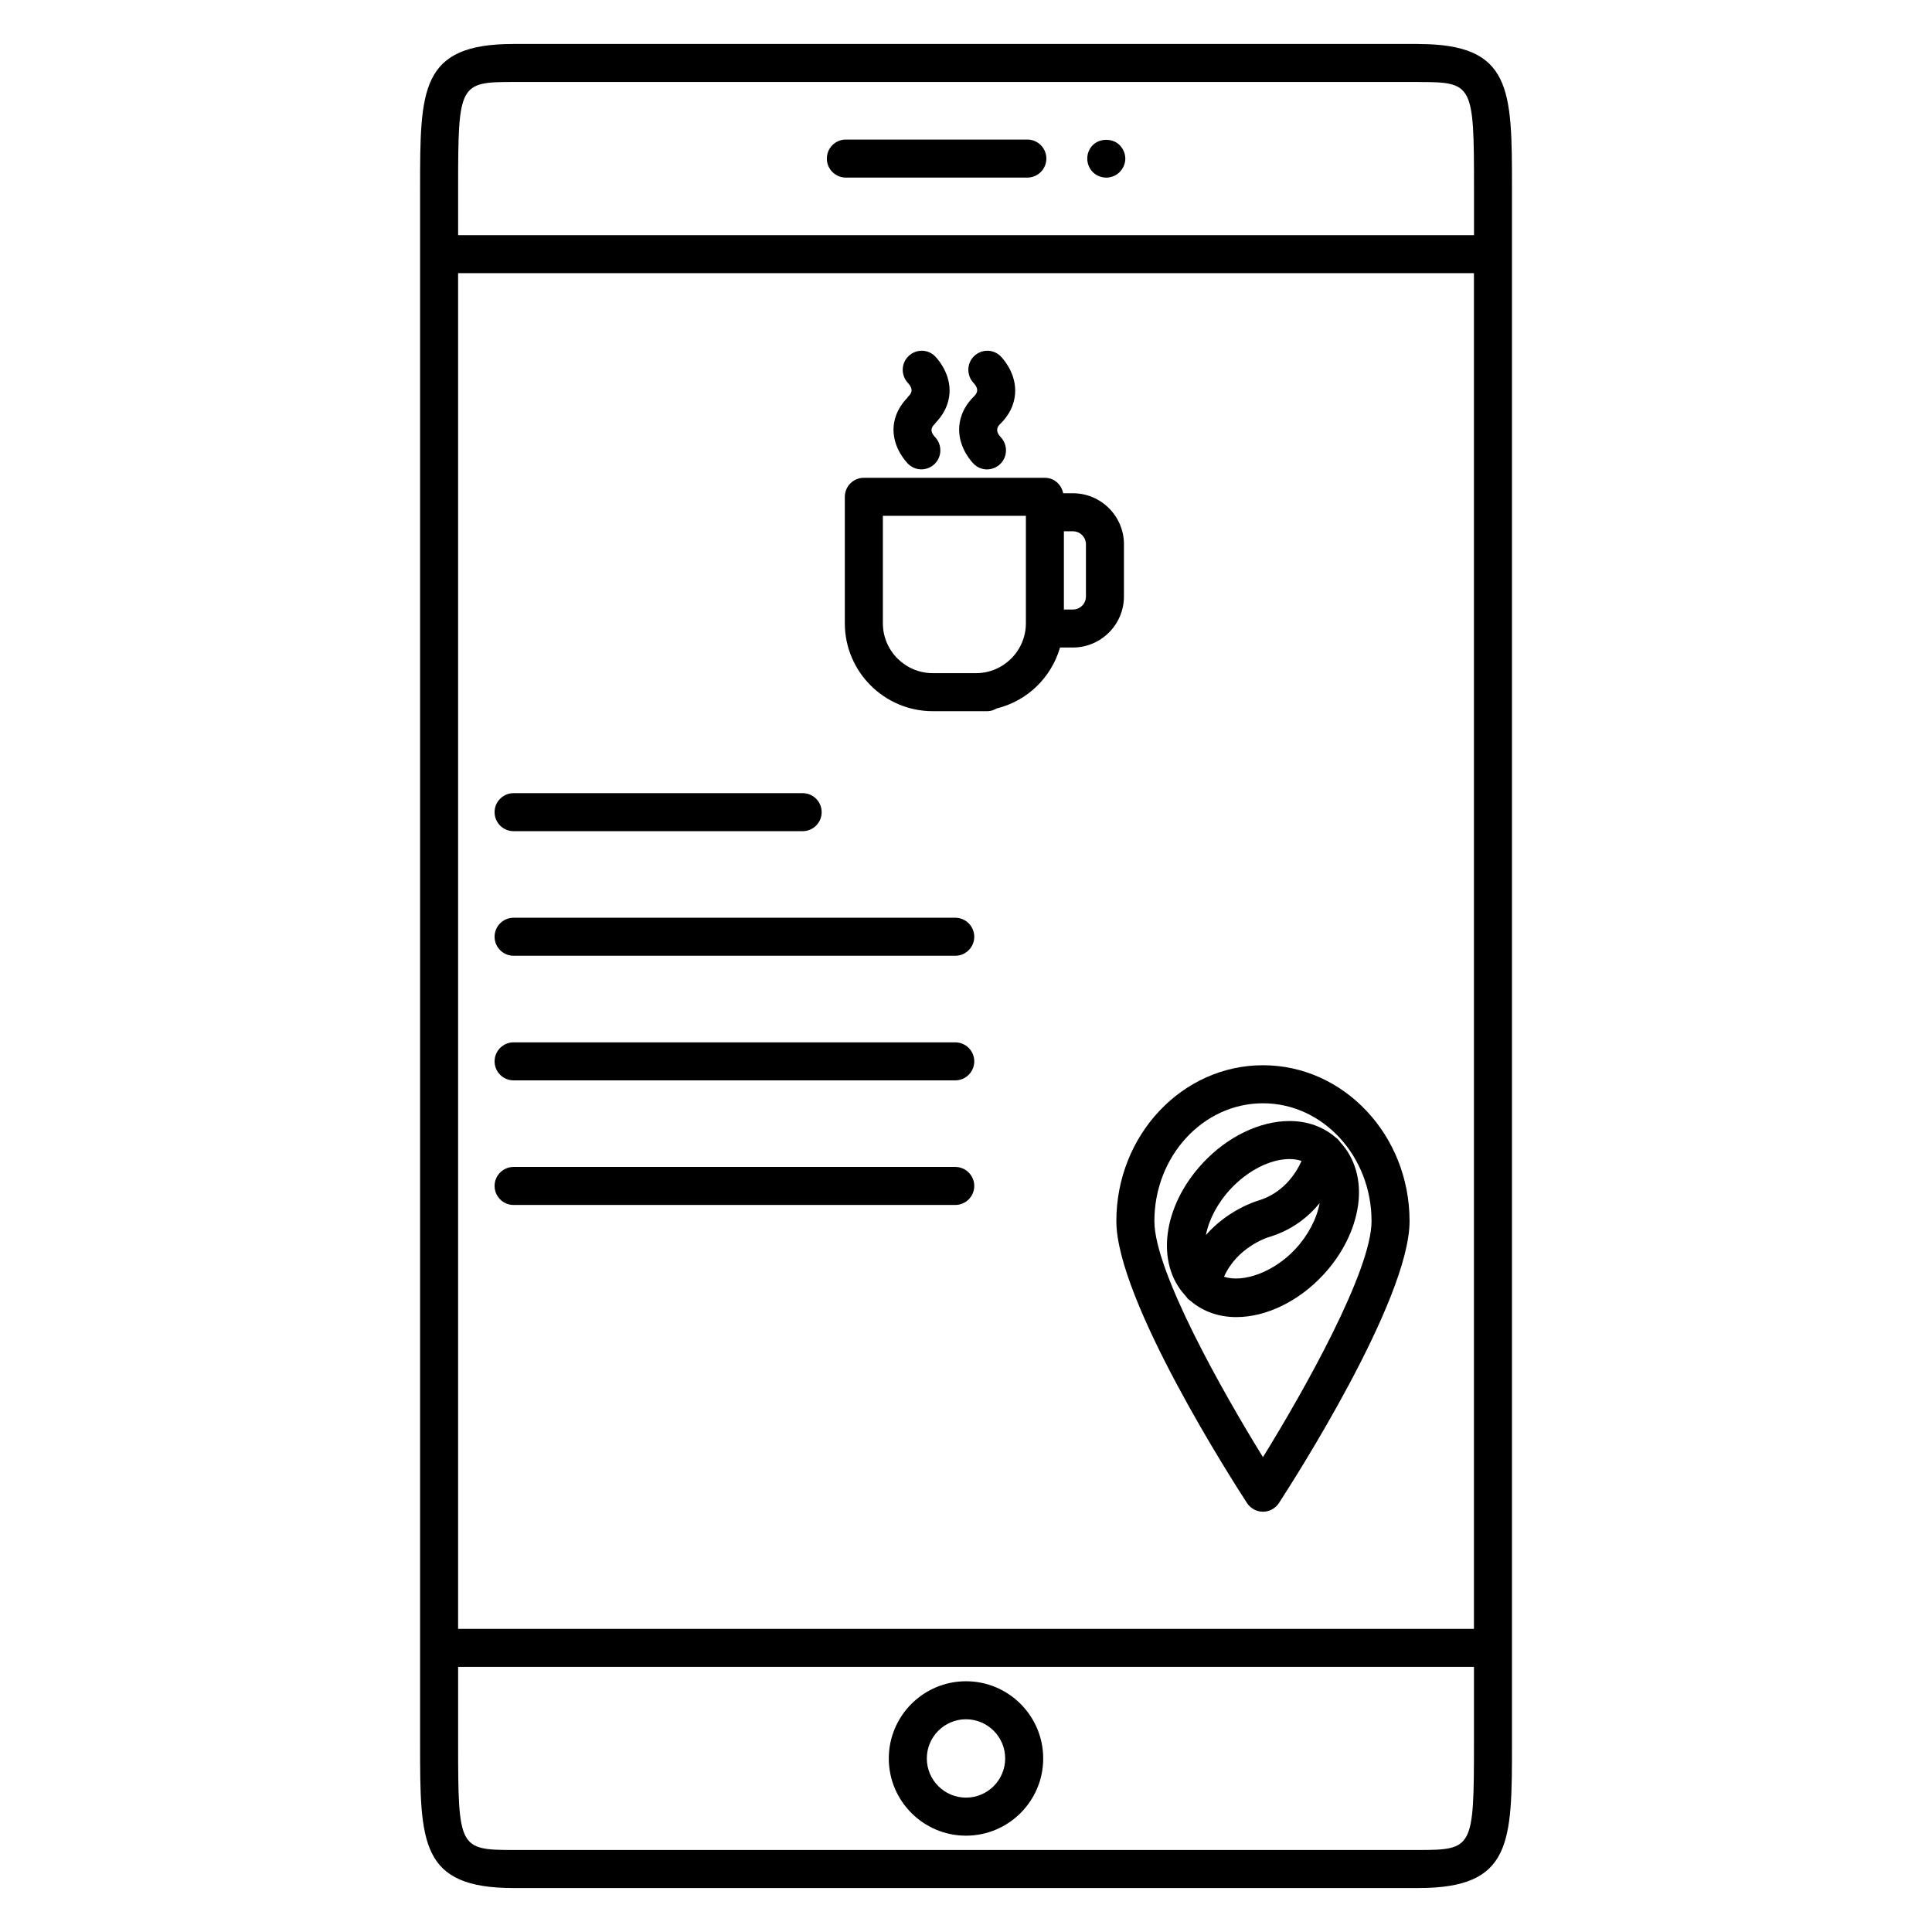 <?xml version="1.0" encoding="UTF-8"?>
<!-- Uploaded to: ICON Repo, www.svgrepo.com, Generator: ICON Repo Mixer Tools -->
<svg fill="#000000" width="800px" height="800px" version="1.1" viewBox="144 144 512 512" xmlns="http://www.w3.org/2000/svg">
 <g>
  <path d="m519.95 155.66c-0.02 0-0.039-0.012-0.059-0.012l-239.77 0.004c-24.793 0-24.793 11.984-24.793 38.254v412.19c0 26.262 0 38.254 24.793 38.254h239.77c24.797 0 24.797-11.984 24.797-38.238v-412.2c0-26.238-0.008-38.227-24.738-38.246zm-254.55 60.73h269.21v359.28h-269.21zm14.723-50.664h239.73c0.02 0 0.035 0.012 0.051 0.012 14.445 0 14.723 0.523 14.723 28.168v12.41l-269.22-0.004v-12.406c0-27.656 0.277-28.18 14.723-28.18zm239.77 468.54h-239.77c-14.445 0-14.715-0.523-14.715-28.18v-20.348h269.21v20.363c-0.008 27.641-0.285 28.164-14.727 28.164z"/>
  <path d="m400 589.55c-11.281 0-20.461 9.176-20.461 20.461 0 11.285 9.18 20.461 20.461 20.461s20.461-9.176 20.461-20.461c-0.004-11.285-9.184-20.461-20.461-20.461zm0 30.84c-5.723 0-10.383-4.66-10.383-10.383s4.656-10.383 10.383-10.383c5.723 0 10.383 4.66 10.383 10.383s-4.66 10.383-10.383 10.383z"/>
  <path d="m368.16 191.06h48.098c2.785 0 5.039-2.258 5.039-5.039s-2.254-5.039-5.039-5.039h-48.098c-2.781 0-5.039 2.258-5.039 5.039s2.25 5.039 5.039 5.039z"/>
  <path d="m437.18 191.07c1.309 0 2.621-0.555 3.527-1.461 0.953-0.957 1.512-2.266 1.512-3.578 0-1.309-0.555-2.621-1.512-3.578-1.812-1.863-5.238-1.863-7.106 0-0.957 0.957-1.461 2.215-1.461 3.578 0 1.309 0.504 2.621 1.461 3.578 0.906 0.906 2.211 1.461 3.578 1.461z"/>
  <path d="m441.86 288.25c0-7.461-6.07-13.531-13.531-13.531h-2.578c-0.453-2.316-2.398-4.098-4.848-4.098h-47.977c-2.781 0-5.039 2.258-5.039 5.039v33.512c0 12.848 10.461 23.301 23.312 23.301h14.488c0.91 0 1.715-0.309 2.449-0.727 8.098-1.977 14.48-8.184 16.785-16.148h3.402c7.457 0 13.531-6.07 13.531-13.531v-13.816zm-39.211 34.145h-11.445c-7.301 0-13.234-5.934-13.234-13.227v-28.477h37.902v28.477c-0.008 7.289-5.934 13.227-13.223 13.227zm29.137-20.324c0 1.906-1.551 3.457-3.457 3.457h-2.387v-20.73h2.387c1.906 0 3.457 1.551 3.457 3.457z"/>
  <path d="m398.18 257.83c0 5.117 3.481 8.727 3.879 9.117 0.973 0.969 2.231 1.449 3.496 1.449 1.27 0 2.539-0.484 3.527-1.441 1.969-1.91 2.012-5.09 0.137-7.094-1.777-1.898-0.66-3.012-0.059-3.606 3.211-3.188 3.879-6.508 3.879-8.73 0-5.117-3.477-8.727-3.879-9.125-1.953-1.934-5.055-1.918-7.023-0.012-1.977 1.91-2.016 5.09-0.141 7.094 1.785 1.906 0.66 3.023 0.059 3.621-3.203 3.191-3.875 6.508-3.875 8.727z"/>
  <path d="m384.45 249.43c-2.977 3.09-3.664 6.273-3.664 8.422 0 5.106 3.492 8.699 3.891 9.094 0.973 0.957 2.227 1.438 3.488 1.438 1.27 0 2.551-0.488 3.535-1.449 1.965-1.914 1.996-5.094 0.117-7.094-1.742-1.855-0.691-2.891-0.059-3.512 0.09-0.09 0.121-0.211 0.207-0.309 3.008-3.117 3.688-6.328 3.688-8.5 0-5.117-3.481-8.727-3.879-9.125-1.949-1.941-5.055-1.918-7.023-0.004-1.977 1.91-2.016 5.09-0.141 7.094 1.785 1.91 0.66 3.027 0.055 3.633-0.098 0.09-0.129 0.215-0.215 0.312z"/>
  <path d="m280.11 364.27h76.598c2.781 0 5.039-2.258 5.039-5.039s-2.258-5.039-5.039-5.039h-76.598c-2.781 0-5.039 2.258-5.039 5.039s2.25 5.039 5.039 5.039z"/>
  <path d="m397.15 387.21h-117.04c-2.781 0-5.039 2.258-5.039 5.039s2.258 5.039 5.039 5.039h117.04c2.781 0 5.039-2.258 5.039-5.039-0.004-2.781-2.258-5.039-5.039-5.039z"/>
  <path d="m397.15 420.23h-117.04c-2.781 0-5.039 2.254-5.039 5.039 0 2.785 2.258 5.039 5.039 5.039h117.04c2.781 0 5.039-2.254 5.039-5.039-0.004-2.785-2.258-5.039-5.039-5.039z"/>
  <path d="m397.15 453.25h-117.04c-2.781 0-5.039 2.254-5.039 5.039s2.258 5.039 5.039 5.039h117.04c2.781 0 5.039-2.254 5.039-5.039-0.004-2.785-2.258-5.039-5.039-5.039z"/>
  <path d="m478.7 426.3c-21.422 0-38.855 18.535-38.855 41.312 0 20.93 31.086 69.273 34.633 74.719 0.934 1.426 2.519 2.289 4.223 2.289 1.703 0 3.289-0.863 4.223-2.289 3.547-5.445 34.625-53.793 34.625-74.719 0-22.781-17.426-41.312-38.848-41.312zm0 103.86c-10.73-17.355-28.777-49.312-28.777-62.547 0-17.227 12.914-31.234 28.777-31.234 15.863 0 28.773 14.012 28.773 31.234-0.004 13.234-18.043 45.188-28.773 62.547z"/>
  <path d="m499.29 446.83c-0.016-0.023-0.047-0.047-0.059-0.07-0.277-0.297-0.469-0.66-0.762-0.938-0.141-0.133-0.312-0.223-0.453-0.344-0.039-0.031-0.07-0.059-0.105-0.086-3.258-2.793-7.438-4.309-12.176-4.309-7.894 0-16.488 4.16-22.988 11.141-10.691 11.492-12.531 26.574-4.637 35.105 0.016 0.023 0.039 0.047 0.059 0.07 0.273 0.293 0.457 0.637 0.75 0.91 0.133 0.121 0.293 0.203 0.422 0.316 0.066 0.055 0.125 0.105 0.195 0.152 3.25 2.762 7.394 4.266 12.105 4.266 7.91 0 16.504-4.172 22.988-11.148 5.062-5.43 8.352-11.996 9.27-18.48 0.926-6.535-0.816-12.457-4.609-16.586zm-13.559 4.332c1.18 0 2.242 0.176 3.199 0.5-1.559 3.426-4.906 8.574-11.656 10.57h-0.016c-0.453 0.133-7.879 2.422-13.68 9.078 0.77-4.012 3.019-8.43 6.539-12.219 4.551-4.891 10.535-7.93 15.613-7.93zm-17.352 31.191c3.426-7.754 11.336-10.344 11.758-10.469 0.004 0 0.012-0.004 0.016-0.004 6.227-1.844 10.57-5.375 13.574-9.043-0.785 4.156-3.066 8.555-6.469 12.203-5.652 6.078-13.758 8.98-18.879 7.312z"/>
 </g>
</svg>